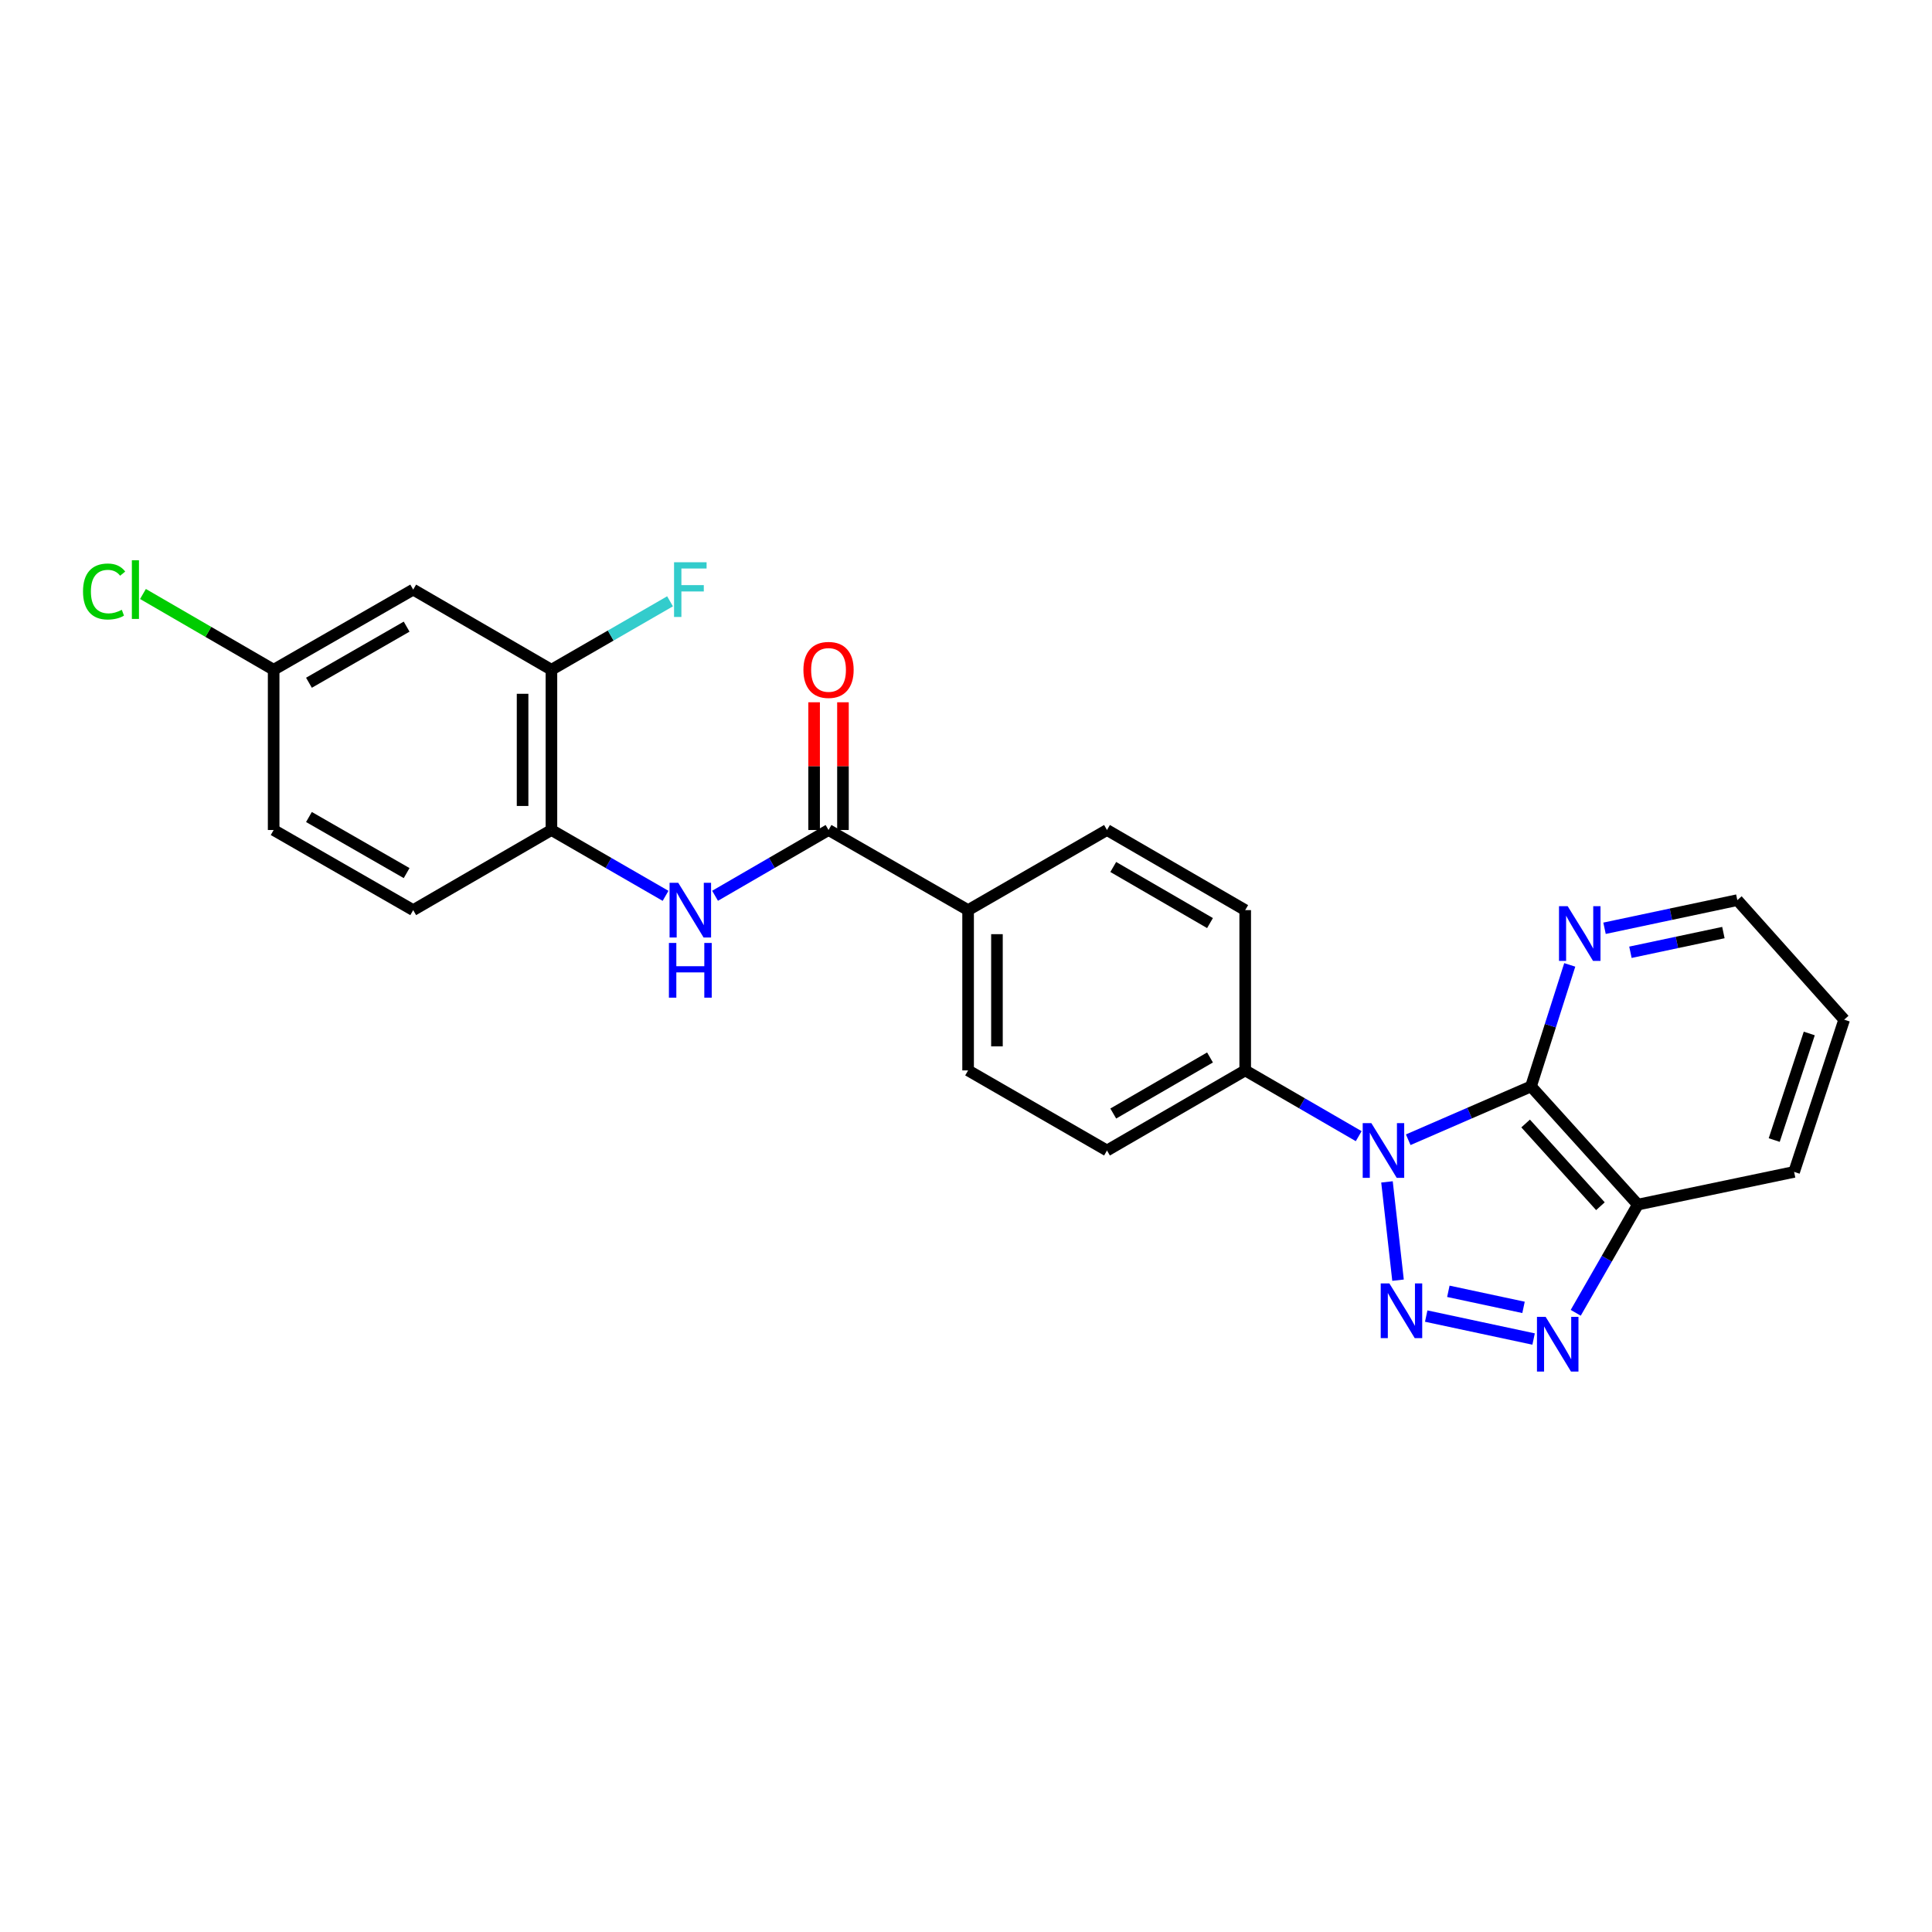 <?xml version='1.0' encoding='iso-8859-1'?>
<svg version='1.1' baseProfile='full'
              xmlns='http://www.w3.org/2000/svg'
                      xmlns:rdkit='http://www.rdkit.org/xml'
                      xmlns:xlink='http://www.w3.org/1999/xlink'
                  xml:space='preserve'
width='1000px' height='1000px' viewBox='0 0 1000 1000'>
<!-- END OF HEADER -->
<rect style='opacity:1.0;fill:#FFFFFF;stroke:none' width='1000' height='1000' x='0' y='0'> </rect>
<path class='bond-0' d='M 717.9,611.744 L 723.618,662.622' style='fill:none;fill-rule:evenodd;stroke:#0000FF;stroke-width:6px;stroke-linecap:butt;stroke-linejoin:miter;stroke-opacity:1' />
<path class='bond-1' d='M 728.895,589.929 L 760.669,576.13' style='fill:none;fill-rule:evenodd;stroke:#0000FF;stroke-width:6px;stroke-linecap:butt;stroke-linejoin:miter;stroke-opacity:1' />
<path class='bond-1' d='M 760.669,576.13 L 792.442,562.331' style='fill:none;fill-rule:evenodd;stroke:#000000;stroke-width:6px;stroke-linecap:butt;stroke-linejoin:miter;stroke-opacity:1' />
<path class='bond-7' d='M 703.266,588.078 L 673.891,571.061' style='fill:none;fill-rule:evenodd;stroke:#0000FF;stroke-width:6px;stroke-linecap:butt;stroke-linejoin:miter;stroke-opacity:1' />
<path class='bond-7' d='M 673.891,571.061 L 644.516,554.044' style='fill:none;fill-rule:evenodd;stroke:#000000;stroke-width:6px;stroke-linecap:butt;stroke-linejoin:miter;stroke-opacity:1' />
<path class='bond-2' d='M 738.205,681.199 L 793.791,693.081' style='fill:none;fill-rule:evenodd;stroke:#0000FF;stroke-width:6px;stroke-linecap:butt;stroke-linejoin:miter;stroke-opacity:1' />
<path class='bond-2' d='M 749.664,668.379 L 788.574,676.696' style='fill:none;fill-rule:evenodd;stroke:#0000FF;stroke-width:6px;stroke-linecap:butt;stroke-linejoin:miter;stroke-opacity:1' />
<path class='bond-3' d='M 792.442,562.331 L 847.749,623.494' style='fill:none;fill-rule:evenodd;stroke:#000000;stroke-width:6px;stroke-linecap:butt;stroke-linejoin:miter;stroke-opacity:1' />
<path class='bond-3' d='M 789.663,581.521 L 828.377,624.335' style='fill:none;fill-rule:evenodd;stroke:#000000;stroke-width:6px;stroke-linecap:butt;stroke-linejoin:miter;stroke-opacity:1' />
<path class='bond-8' d='M 792.442,562.331 L 802.471,530.88' style='fill:none;fill-rule:evenodd;stroke:#000000;stroke-width:6px;stroke-linecap:butt;stroke-linejoin:miter;stroke-opacity:1' />
<path class='bond-8' d='M 802.471,530.88 L 812.5,499.429' style='fill:none;fill-rule:evenodd;stroke:#0000FF;stroke-width:6px;stroke-linecap:butt;stroke-linejoin:miter;stroke-opacity:1' />
<path class='bond-25' d='M 815.595,679.506 L 831.672,651.5' style='fill:none;fill-rule:evenodd;stroke:#0000FF;stroke-width:6px;stroke-linecap:butt;stroke-linejoin:miter;stroke-opacity:1' />
<path class='bond-25' d='M 831.672,651.5 L 847.749,623.494' style='fill:none;fill-rule:evenodd;stroke:#000000;stroke-width:6px;stroke-linecap:butt;stroke-linejoin:miter;stroke-opacity:1' />
<path class='bond-22' d='M 847.749,623.494 L 928.63,606.572' style='fill:none;fill-rule:evenodd;stroke:#000000;stroke-width:6px;stroke-linecap:butt;stroke-linejoin:miter;stroke-opacity:1' />
<path class='bond-4' d='M 428.849,429.611 L 501.086,471.08' style='fill:none;fill-rule:evenodd;stroke:#000000;stroke-width:6px;stroke-linecap:butt;stroke-linejoin:miter;stroke-opacity:1' />
<path class='bond-5' d='M 428.849,429.611 L 399.482,446.634' style='fill:none;fill-rule:evenodd;stroke:#000000;stroke-width:6px;stroke-linecap:butt;stroke-linejoin:miter;stroke-opacity:1' />
<path class='bond-5' d='M 399.482,446.634 L 370.115,463.657' style='fill:none;fill-rule:evenodd;stroke:#0000FF;stroke-width:6px;stroke-linecap:butt;stroke-linejoin:miter;stroke-opacity:1' />
<path class='bond-12' d='M 436.315,429.611 L 436.315,396.554' style='fill:none;fill-rule:evenodd;stroke:#000000;stroke-width:6px;stroke-linecap:butt;stroke-linejoin:miter;stroke-opacity:1' />
<path class='bond-12' d='M 436.315,396.554 L 436.315,363.498' style='fill:none;fill-rule:evenodd;stroke:#FF0000;stroke-width:6px;stroke-linecap:butt;stroke-linejoin:miter;stroke-opacity:1' />
<path class='bond-12' d='M 421.383,429.611 L 421.383,396.554' style='fill:none;fill-rule:evenodd;stroke:#000000;stroke-width:6px;stroke-linecap:butt;stroke-linejoin:miter;stroke-opacity:1' />
<path class='bond-12' d='M 421.383,396.554 L 421.383,363.498' style='fill:none;fill-rule:evenodd;stroke:#FF0000;stroke-width:6px;stroke-linecap:butt;stroke-linejoin:miter;stroke-opacity:1' />
<path class='bond-6' d='M 344.493,463.688 L 314.956,446.65' style='fill:none;fill-rule:evenodd;stroke:#0000FF;stroke-width:6px;stroke-linecap:butt;stroke-linejoin:miter;stroke-opacity:1' />
<path class='bond-6' d='M 314.956,446.65 L 285.419,429.611' style='fill:none;fill-rule:evenodd;stroke:#000000;stroke-width:6px;stroke-linecap:butt;stroke-linejoin:miter;stroke-opacity:1' />
<path class='bond-9' d='M 285.419,429.611 L 285.419,346.664' style='fill:none;fill-rule:evenodd;stroke:#000000;stroke-width:6px;stroke-linecap:butt;stroke-linejoin:miter;stroke-opacity:1' />
<path class='bond-9' d='M 270.487,417.169 L 270.487,359.106' style='fill:none;fill-rule:evenodd;stroke:#000000;stroke-width:6px;stroke-linecap:butt;stroke-linejoin:miter;stroke-opacity:1' />
<path class='bond-15' d='M 285.419,429.611 L 213.87,471.08' style='fill:none;fill-rule:evenodd;stroke:#000000;stroke-width:6px;stroke-linecap:butt;stroke-linejoin:miter;stroke-opacity:1' />
<path class='bond-13' d='M 644.516,554.044 L 572.975,595.497' style='fill:none;fill-rule:evenodd;stroke:#000000;stroke-width:6px;stroke-linecap:butt;stroke-linejoin:miter;stroke-opacity:1' />
<path class='bond-13' d='M 626.299,547.342 L 576.22,576.359' style='fill:none;fill-rule:evenodd;stroke:#000000;stroke-width:6px;stroke-linecap:butt;stroke-linejoin:miter;stroke-opacity:1' />
<path class='bond-14' d='M 644.516,554.044 L 644.516,471.08' style='fill:none;fill-rule:evenodd;stroke:#000000;stroke-width:6px;stroke-linecap:butt;stroke-linejoin:miter;stroke-opacity:1' />
<path class='bond-23' d='M 830.502,480.474 L 864.87,473.189' style='fill:none;fill-rule:evenodd;stroke:#0000FF;stroke-width:6px;stroke-linecap:butt;stroke-linejoin:miter;stroke-opacity:1' />
<path class='bond-23' d='M 864.87,473.189 L 899.239,465.904' style='fill:none;fill-rule:evenodd;stroke:#000000;stroke-width:6px;stroke-linecap:butt;stroke-linejoin:miter;stroke-opacity:1' />
<path class='bond-23' d='M 843.908,492.896 L 867.967,487.796' style='fill:none;fill-rule:evenodd;stroke:#0000FF;stroke-width:6px;stroke-linecap:butt;stroke-linejoin:miter;stroke-opacity:1' />
<path class='bond-23' d='M 867.967,487.796 L 892.025,482.697' style='fill:none;fill-rule:evenodd;stroke:#000000;stroke-width:6px;stroke-linecap:butt;stroke-linejoin:miter;stroke-opacity:1' />
<path class='bond-10' d='M 285.419,346.664 L 213.87,305.178' style='fill:none;fill-rule:evenodd;stroke:#000000;stroke-width:6px;stroke-linecap:butt;stroke-linejoin:miter;stroke-opacity:1' />
<path class='bond-19' d='M 285.419,346.664 L 316.116,328.949' style='fill:none;fill-rule:evenodd;stroke:#000000;stroke-width:6px;stroke-linecap:butt;stroke-linejoin:miter;stroke-opacity:1' />
<path class='bond-19' d='M 316.116,328.949 L 346.813,311.234' style='fill:none;fill-rule:evenodd;stroke:#33CCCC;stroke-width:6px;stroke-linecap:butt;stroke-linejoin:miter;stroke-opacity:1' />
<path class='bond-28' d='M 213.87,305.178 L 141.64,346.664' style='fill:none;fill-rule:evenodd;stroke:#000000;stroke-width:6px;stroke-linecap:butt;stroke-linejoin:miter;stroke-opacity:1' />
<path class='bond-28' d='M 210.472,324.349 L 159.912,353.389' style='fill:none;fill-rule:evenodd;stroke:#000000;stroke-width:6px;stroke-linecap:butt;stroke-linejoin:miter;stroke-opacity:1' />
<path class='bond-11' d='M 501.086,471.08 L 572.975,429.611' style='fill:none;fill-rule:evenodd;stroke:#000000;stroke-width:6px;stroke-linecap:butt;stroke-linejoin:miter;stroke-opacity:1' />
<path class='bond-26' d='M 501.086,471.08 L 501.086,554.044' style='fill:none;fill-rule:evenodd;stroke:#000000;stroke-width:6px;stroke-linecap:butt;stroke-linejoin:miter;stroke-opacity:1' />
<path class='bond-26' d='M 516.018,483.525 L 516.018,541.6' style='fill:none;fill-rule:evenodd;stroke:#000000;stroke-width:6px;stroke-linecap:butt;stroke-linejoin:miter;stroke-opacity:1' />
<path class='bond-16' d='M 572.975,595.497 L 501.086,554.044' style='fill:none;fill-rule:evenodd;stroke:#000000;stroke-width:6px;stroke-linecap:butt;stroke-linejoin:miter;stroke-opacity:1' />
<path class='bond-17' d='M 644.516,471.08 L 572.975,429.611' style='fill:none;fill-rule:evenodd;stroke:#000000;stroke-width:6px;stroke-linecap:butt;stroke-linejoin:miter;stroke-opacity:1' />
<path class='bond-17' d='M 626.297,477.779 L 576.218,448.75' style='fill:none;fill-rule:evenodd;stroke:#000000;stroke-width:6px;stroke-linecap:butt;stroke-linejoin:miter;stroke-opacity:1' />
<path class='bond-20' d='M 213.87,471.08 L 141.64,429.611' style='fill:none;fill-rule:evenodd;stroke:#000000;stroke-width:6px;stroke-linecap:butt;stroke-linejoin:miter;stroke-opacity:1' />
<path class='bond-20' d='M 210.47,451.911 L 159.91,422.882' style='fill:none;fill-rule:evenodd;stroke:#000000;stroke-width:6px;stroke-linecap:butt;stroke-linejoin:miter;stroke-opacity:1' />
<path class='bond-18' d='M 141.64,346.664 L 141.64,429.611' style='fill:none;fill-rule:evenodd;stroke:#000000;stroke-width:6px;stroke-linecap:butt;stroke-linejoin:miter;stroke-opacity:1' />
<path class='bond-21' d='M 141.64,346.664 L 107.82,327.054' style='fill:none;fill-rule:evenodd;stroke:#000000;stroke-width:6px;stroke-linecap:butt;stroke-linejoin:miter;stroke-opacity:1' />
<path class='bond-21' d='M 107.82,327.054 L 73.999,307.444' style='fill:none;fill-rule:evenodd;stroke:#00CC00;stroke-width:6px;stroke-linecap:butt;stroke-linejoin:miter;stroke-opacity:1' />
<path class='bond-27' d='M 928.63,606.572 L 954.545,527.772' style='fill:none;fill-rule:evenodd;stroke:#000000;stroke-width:6px;stroke-linecap:butt;stroke-linejoin:miter;stroke-opacity:1' />
<path class='bond-27' d='M 918.333,590.087 L 936.474,534.927' style='fill:none;fill-rule:evenodd;stroke:#000000;stroke-width:6px;stroke-linecap:butt;stroke-linejoin:miter;stroke-opacity:1' />
<path class='bond-24' d='M 899.239,465.904 L 954.545,527.772' style='fill:none;fill-rule:evenodd;stroke:#000000;stroke-width:6px;stroke-linecap:butt;stroke-linejoin:miter;stroke-opacity:1' />
<path  class='atom-0' d='M 709.814 581.337
L 719.094 596.337
Q 720.014 597.817, 721.494 600.497
Q 722.974 603.177, 723.054 603.337
L 723.054 581.337
L 726.814 581.337
L 726.814 609.657
L 722.934 609.657
L 712.974 593.257
Q 711.814 591.337, 710.574 589.137
Q 709.374 586.937, 709.014 586.257
L 709.014 609.657
L 705.334 609.657
L 705.334 581.337
L 709.814 581.337
' fill='#0000FF'/>
<path  class='atom-1' d='M 719.138 664.301
L 728.418 679.301
Q 729.338 680.781, 730.818 683.461
Q 732.298 686.141, 732.378 686.301
L 732.378 664.301
L 736.138 664.301
L 736.138 692.621
L 732.258 692.621
L 722.298 676.221
Q 721.138 674.301, 719.898 672.101
Q 718.698 669.901, 718.338 669.221
L 718.338 692.621
L 714.658 692.621
L 714.658 664.301
L 719.138 664.301
' fill='#0000FF'/>
<path  class='atom-3' d='M 800.011 681.589
L 809.291 696.589
Q 810.211 698.069, 811.691 700.749
Q 813.171 703.429, 813.251 703.589
L 813.251 681.589
L 817.011 681.589
L 817.011 709.909
L 813.131 709.909
L 803.171 693.509
Q 802.011 691.589, 800.771 689.389
Q 799.571 687.189, 799.211 686.509
L 799.211 709.909
L 795.531 709.909
L 795.531 681.589
L 800.011 681.589
' fill='#0000FF'/>
<path  class='atom-6' d='M 351.048 456.92
L 360.328 471.92
Q 361.248 473.4, 362.728 476.08
Q 364.208 478.76, 364.288 478.92
L 364.288 456.92
L 368.048 456.92
L 368.048 485.24
L 364.168 485.24
L 354.208 468.84
Q 353.048 466.92, 351.808 464.72
Q 350.608 462.52, 350.248 461.84
L 350.248 485.24
L 346.568 485.24
L 346.568 456.92
L 351.048 456.92
' fill='#0000FF'/>
<path  class='atom-6' d='M 346.228 488.072
L 350.068 488.072
L 350.068 500.112
L 364.548 500.112
L 364.548 488.072
L 368.388 488.072
L 368.388 516.392
L 364.548 516.392
L 364.548 503.312
L 350.068 503.312
L 350.068 516.392
L 346.228 516.392
L 346.228 488.072
' fill='#0000FF'/>
<path  class='atom-9' d='M 811.417 469.032
L 820.697 484.032
Q 821.617 485.512, 823.097 488.192
Q 824.577 490.872, 824.657 491.032
L 824.657 469.032
L 828.417 469.032
L 828.417 497.352
L 824.537 497.352
L 814.577 480.952
Q 813.417 479.032, 812.177 476.832
Q 810.977 474.632, 810.617 473.952
L 810.617 497.352
L 806.937 497.352
L 806.937 469.032
L 811.417 469.032
' fill='#0000FF'/>
<path  class='atom-13' d='M 415.849 346.744
Q 415.849 339.944, 419.209 336.144
Q 422.569 332.344, 428.849 332.344
Q 435.129 332.344, 438.489 336.144
Q 441.849 339.944, 441.849 346.744
Q 441.849 353.624, 438.449 357.544
Q 435.049 361.424, 428.849 361.424
Q 422.609 361.424, 419.209 357.544
Q 415.849 353.664, 415.849 346.744
M 428.849 358.224
Q 433.169 358.224, 435.489 355.344
Q 437.849 352.424, 437.849 346.744
Q 437.849 341.184, 435.489 338.384
Q 433.169 335.544, 428.849 335.544
Q 424.529 335.544, 422.169 338.344
Q 419.849 341.144, 419.849 346.744
Q 419.849 352.464, 422.169 355.344
Q 424.529 358.224, 428.849 358.224
' fill='#FF0000'/>
<path  class='atom-20' d='M 348.888 291.018
L 365.728 291.018
L 365.728 294.258
L 352.688 294.258
L 352.688 302.858
L 364.288 302.858
L 364.288 306.138
L 352.688 306.138
L 352.688 319.338
L 348.888 319.338
L 348.888 291.018
' fill='#33CCCC'/>
<path  class='atom-22' d='M 42.971 306.158
Q 42.971 299.118, 46.251 295.438
Q 49.571 291.718, 55.851 291.718
Q 61.691 291.718, 64.811 295.838
L 62.171 297.998
Q 59.891 294.998, 55.851 294.998
Q 51.571 294.998, 49.291 297.878
Q 47.051 300.718, 47.051 306.158
Q 47.051 311.758, 49.371 314.638
Q 51.731 317.518, 56.291 317.518
Q 59.411 317.518, 63.051 315.638
L 64.171 318.638
Q 62.691 319.598, 60.451 320.158
Q 58.211 320.718, 55.731 320.718
Q 49.571 320.718, 46.251 316.958
Q 42.971 313.198, 42.971 306.158
' fill='#00CC00'/>
<path  class='atom-22' d='M 68.251 289.998
L 71.931 289.998
L 71.931 320.358
L 68.251 320.358
L 68.251 289.998
' fill='#00CC00'/>
</svg>
